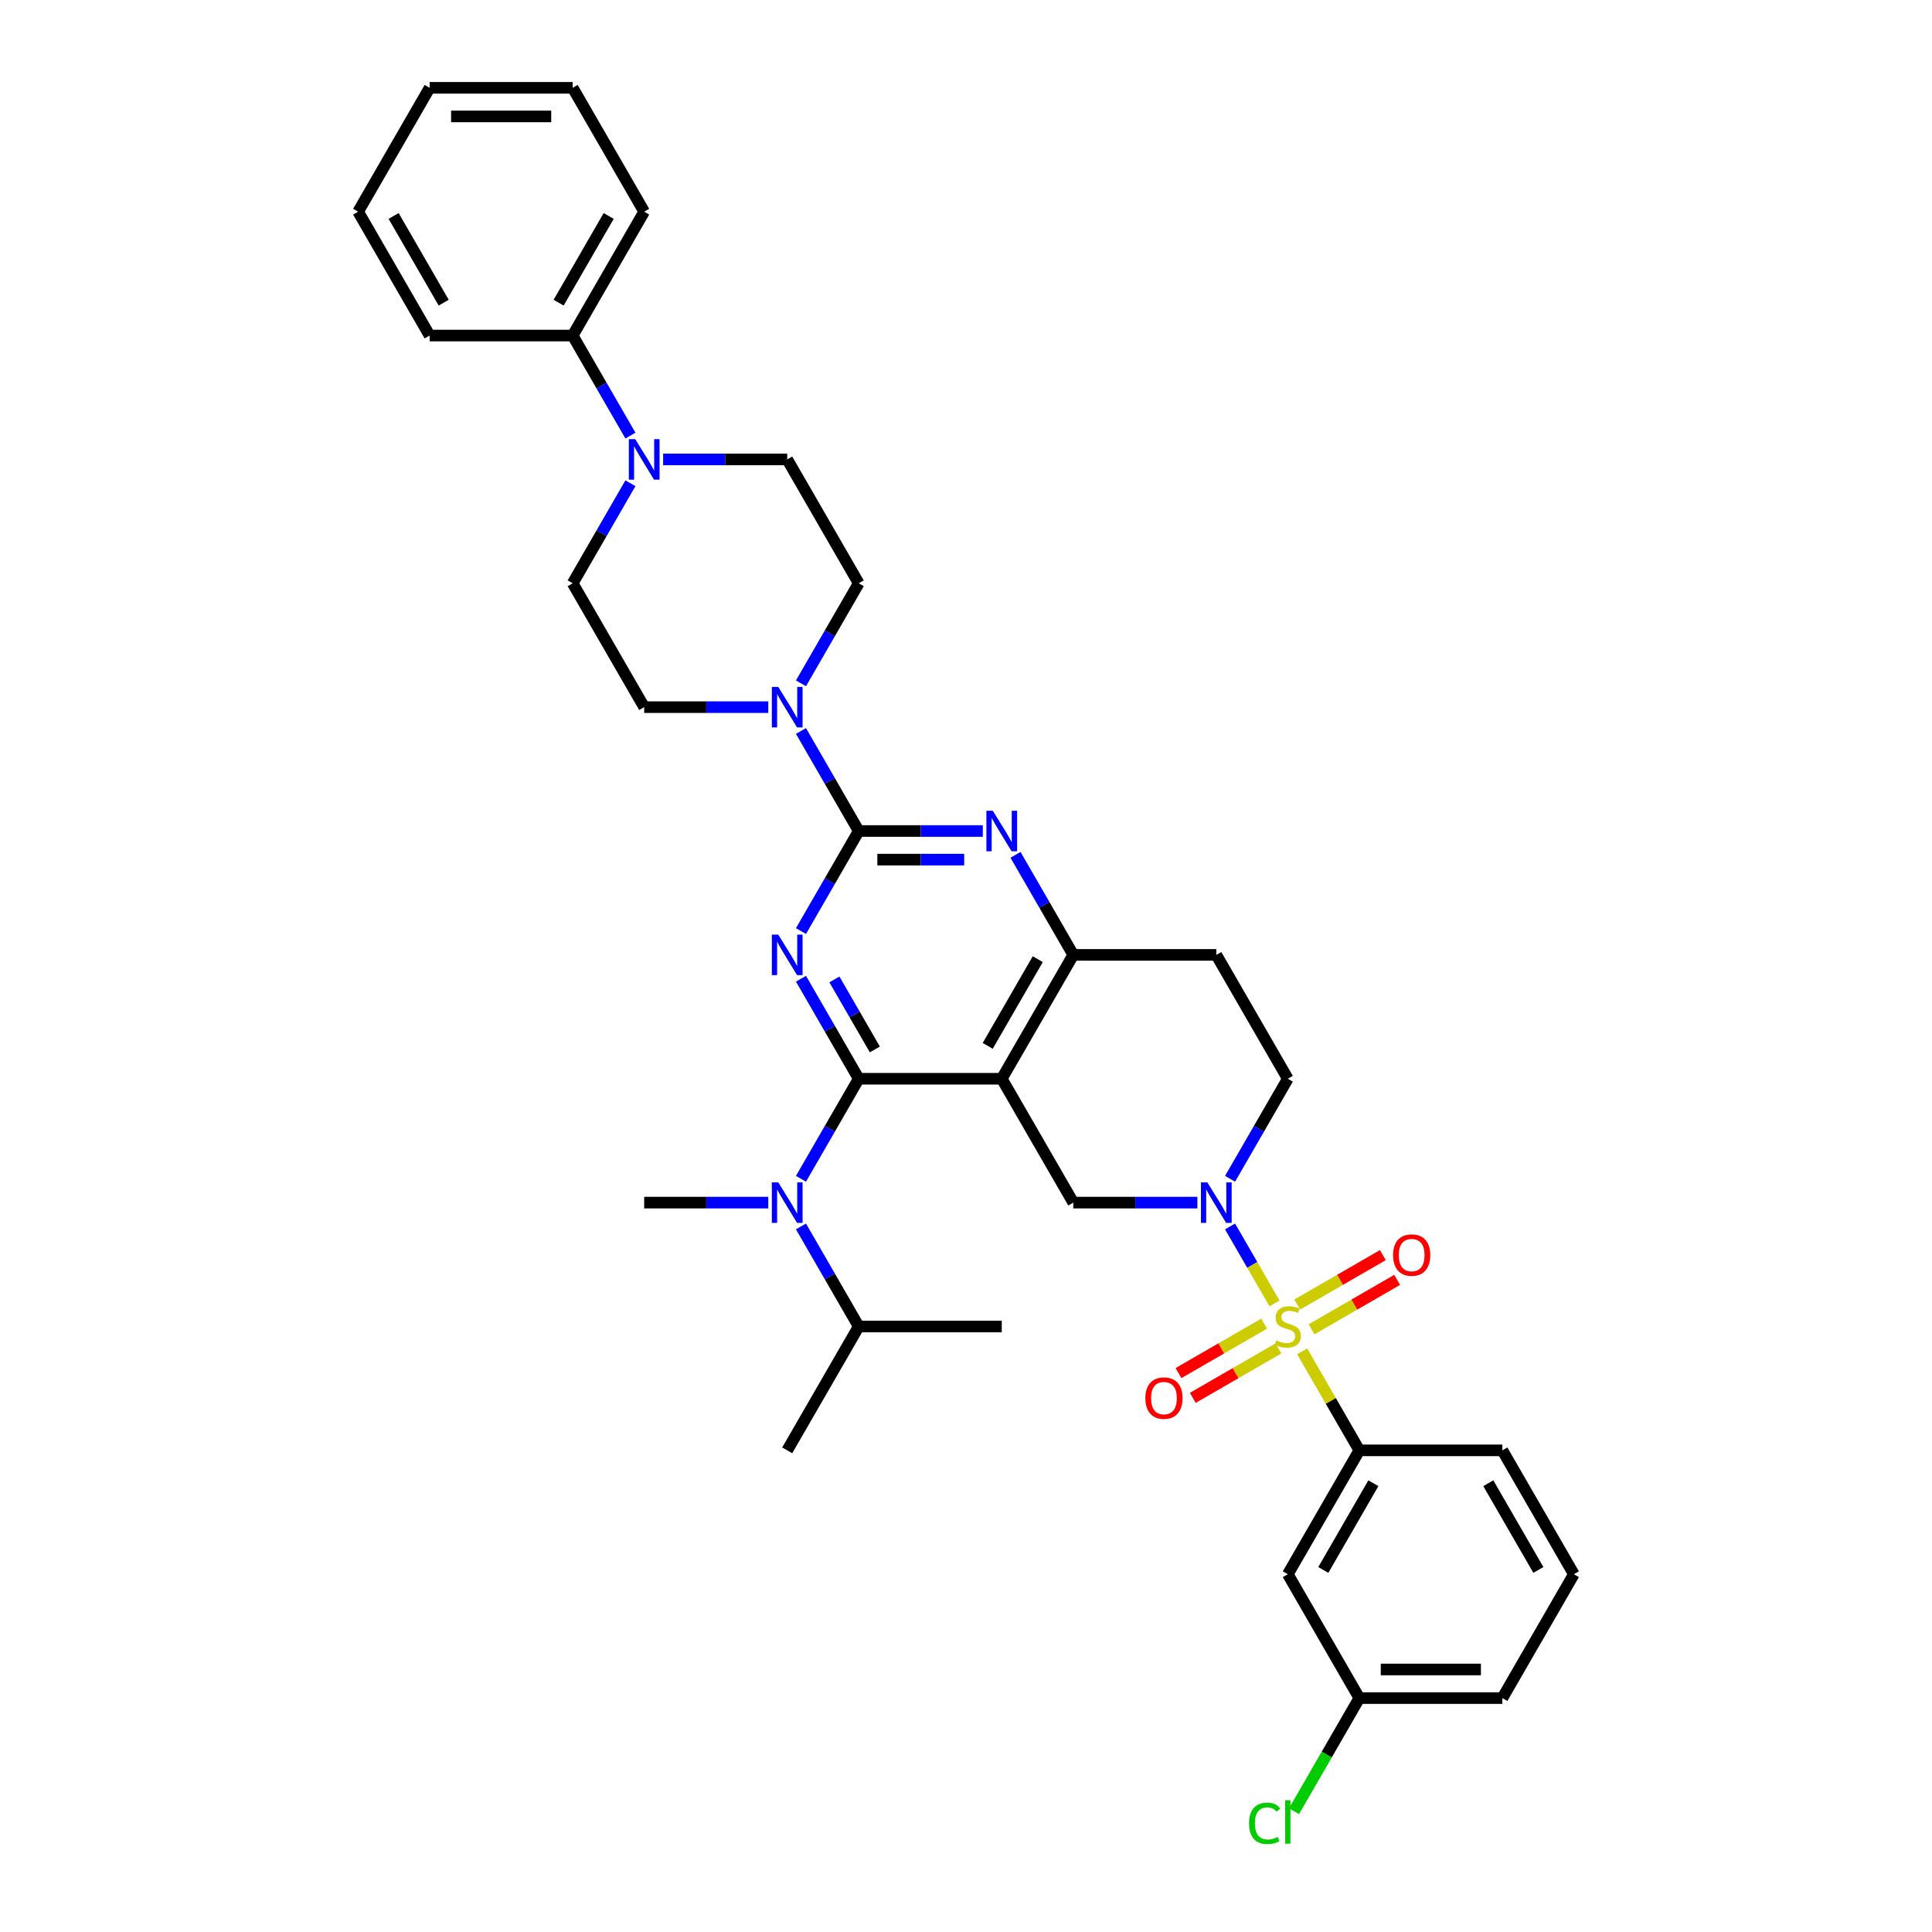 <?xml version='1.0' encoding='iso-8859-1'?>
<svg version='1.1' baseProfile='full'
              xmlns='http://www.w3.org/2000/svg'
                      xmlns:rdkit='http://www.rdkit.org/xml'
                      xmlns:xlink='http://www.w3.org/1999/xlink'
                  xml:space='preserve'
width='1000px' height='1000px' viewBox='0 0 1000 1000'>
<!-- END OF HEADER -->
<rect style='opacity:1.0;fill:#FFFFFF;stroke:none' width='1000' height='1000' x='0' y='0'> </rect>
<path class='bond-0' d='M 636.676,610.141 L 651.624,584.251' style='fill:none;fill-rule:evenodd;stroke:#0000FF;stroke-width:6px;stroke-linecap:butt;stroke-linejoin:miter;stroke-opacity:1' />
<path class='bond-0' d='M 651.624,584.251 L 666.571,558.361' style='fill:none;fill-rule:evenodd;stroke:#000000;stroke-width:6px;stroke-linecap:butt;stroke-linejoin:miter;stroke-opacity:1' />
<path class='bond-1' d='M 619.754,622.474 L 587.639,622.474' style='fill:none;fill-rule:evenodd;stroke:#0000FF;stroke-width:6px;stroke-linecap:butt;stroke-linejoin:miter;stroke-opacity:1' />
<path class='bond-1' d='M 587.639,622.474 L 555.524,622.474' style='fill:none;fill-rule:evenodd;stroke:#000000;stroke-width:6px;stroke-linecap:butt;stroke-linejoin:miter;stroke-opacity:1' />
<path class='bond-2' d='M 636.676,634.808 L 648.175,654.724' style='fill:none;fill-rule:evenodd;stroke:#0000FF;stroke-width:6px;stroke-linecap:butt;stroke-linejoin:miter;stroke-opacity:1' />
<path class='bond-2' d='M 648.175,654.724 L 659.673,674.64' style='fill:none;fill-rule:evenodd;stroke:#CCCC00;stroke-width:6px;stroke-linecap:butt;stroke-linejoin:miter;stroke-opacity:1' />
<path class='bond-3' d='M 666.571,558.361 L 629.555,494.248' style='fill:none;fill-rule:evenodd;stroke:#000000;stroke-width:6px;stroke-linecap:butt;stroke-linejoin:miter;stroke-opacity:1' />
<path class='bond-4' d='M 629.555,494.248 L 555.524,494.248' style='fill:none;fill-rule:evenodd;stroke:#000000;stroke-width:6px;stroke-linecap:butt;stroke-linejoin:miter;stroke-opacity:1' />
<path class='bond-5' d='M 555.524,494.248 L 518.508,558.361' style='fill:none;fill-rule:evenodd;stroke:#000000;stroke-width:6px;stroke-linecap:butt;stroke-linejoin:miter;stroke-opacity:1' />
<path class='bond-5' d='M 537.149,496.462 L 511.238,541.341' style='fill:none;fill-rule:evenodd;stroke:#000000;stroke-width:6px;stroke-linecap:butt;stroke-linejoin:miter;stroke-opacity:1' />
<path class='bond-6' d='M 555.524,494.248 L 540.576,468.358' style='fill:none;fill-rule:evenodd;stroke:#000000;stroke-width:6px;stroke-linecap:butt;stroke-linejoin:miter;stroke-opacity:1' />
<path class='bond-6' d='M 540.576,468.358 L 525.629,442.468' style='fill:none;fill-rule:evenodd;stroke:#0000FF;stroke-width:6px;stroke-linecap:butt;stroke-linejoin:miter;stroke-opacity:1' />
<path class='bond-7' d='M 518.508,558.361 L 555.524,622.474' style='fill:none;fill-rule:evenodd;stroke:#000000;stroke-width:6px;stroke-linecap:butt;stroke-linejoin:miter;stroke-opacity:1' />
<path class='bond-8' d='M 518.508,558.361 L 444.476,558.361' style='fill:none;fill-rule:evenodd;stroke:#000000;stroke-width:6px;stroke-linecap:butt;stroke-linejoin:miter;stroke-opacity:1' />
<path class='bond-9' d='M 444.476,558.361 L 429.529,584.251' style='fill:none;fill-rule:evenodd;stroke:#000000;stroke-width:6px;stroke-linecap:butt;stroke-linejoin:miter;stroke-opacity:1' />
<path class='bond-9' d='M 429.529,584.251 L 414.581,610.141' style='fill:none;fill-rule:evenodd;stroke:#0000FF;stroke-width:6px;stroke-linecap:butt;stroke-linejoin:miter;stroke-opacity:1' />
<path class='bond-10' d='M 444.476,558.361 L 429.529,532.471' style='fill:none;fill-rule:evenodd;stroke:#000000;stroke-width:6px;stroke-linecap:butt;stroke-linejoin:miter;stroke-opacity:1' />
<path class='bond-10' d='M 429.529,532.471 L 414.581,506.581' style='fill:none;fill-rule:evenodd;stroke:#0000FF;stroke-width:6px;stroke-linecap:butt;stroke-linejoin:miter;stroke-opacity:1' />
<path class='bond-10' d='M 452.815,543.191 L 442.351,525.068' style='fill:none;fill-rule:evenodd;stroke:#000000;stroke-width:6px;stroke-linecap:butt;stroke-linejoin:miter;stroke-opacity:1' />
<path class='bond-10' d='M 442.351,525.068 L 431.888,506.945' style='fill:none;fill-rule:evenodd;stroke:#0000FF;stroke-width:6px;stroke-linecap:butt;stroke-linejoin:miter;stroke-opacity:1' />
<path class='bond-11' d='M 414.581,481.914 L 429.529,456.024' style='fill:none;fill-rule:evenodd;stroke:#0000FF;stroke-width:6px;stroke-linecap:butt;stroke-linejoin:miter;stroke-opacity:1' />
<path class='bond-11' d='M 429.529,456.024 L 444.476,430.134' style='fill:none;fill-rule:evenodd;stroke:#000000;stroke-width:6px;stroke-linecap:butt;stroke-linejoin:miter;stroke-opacity:1' />
<path class='bond-12' d='M 703.587,750.701 L 666.571,814.814' style='fill:none;fill-rule:evenodd;stroke:#000000;stroke-width:6px;stroke-linecap:butt;stroke-linejoin:miter;stroke-opacity:1' />
<path class='bond-12' d='M 710.857,767.721 L 684.946,812.6' style='fill:none;fill-rule:evenodd;stroke:#000000;stroke-width:6px;stroke-linecap:butt;stroke-linejoin:miter;stroke-opacity:1' />
<path class='bond-13' d='M 703.587,750.701 L 777.619,750.701' style='fill:none;fill-rule:evenodd;stroke:#000000;stroke-width:6px;stroke-linecap:butt;stroke-linejoin:miter;stroke-opacity:1' />
<path class='bond-14' d='M 703.587,750.701 L 688.793,725.078' style='fill:none;fill-rule:evenodd;stroke:#000000;stroke-width:6px;stroke-linecap:butt;stroke-linejoin:miter;stroke-opacity:1' />
<path class='bond-14' d='M 688.793,725.078 L 674,699.454' style='fill:none;fill-rule:evenodd;stroke:#CCCC00;stroke-width:6px;stroke-linecap:butt;stroke-linejoin:miter;stroke-opacity:1' />
<path class='bond-15' d='M 444.476,430.134 L 429.529,404.245' style='fill:none;fill-rule:evenodd;stroke:#000000;stroke-width:6px;stroke-linecap:butt;stroke-linejoin:miter;stroke-opacity:1' />
<path class='bond-15' d='M 429.529,404.245 L 414.581,378.355' style='fill:none;fill-rule:evenodd;stroke:#0000FF;stroke-width:6px;stroke-linecap:butt;stroke-linejoin:miter;stroke-opacity:1' />
<path class='bond-16' d='M 444.476,430.134 L 476.591,430.134' style='fill:none;fill-rule:evenodd;stroke:#000000;stroke-width:6px;stroke-linecap:butt;stroke-linejoin:miter;stroke-opacity:1' />
<path class='bond-16' d='M 476.591,430.134 L 508.706,430.134' style='fill:none;fill-rule:evenodd;stroke:#0000FF;stroke-width:6px;stroke-linecap:butt;stroke-linejoin:miter;stroke-opacity:1' />
<path class='bond-16' d='M 454.111,444.941 L 476.591,444.941' style='fill:none;fill-rule:evenodd;stroke:#000000;stroke-width:6px;stroke-linecap:butt;stroke-linejoin:miter;stroke-opacity:1' />
<path class='bond-16' d='M 476.591,444.941 L 499.072,444.941' style='fill:none;fill-rule:evenodd;stroke:#0000FF;stroke-width:6px;stroke-linecap:butt;stroke-linejoin:miter;stroke-opacity:1' />
<path class='bond-17' d='M 414.581,353.687 L 429.529,327.798' style='fill:none;fill-rule:evenodd;stroke:#0000FF;stroke-width:6px;stroke-linecap:butt;stroke-linejoin:miter;stroke-opacity:1' />
<path class='bond-17' d='M 429.529,327.798 L 444.476,301.908' style='fill:none;fill-rule:evenodd;stroke:#000000;stroke-width:6px;stroke-linecap:butt;stroke-linejoin:miter;stroke-opacity:1' />
<path class='bond-18' d='M 397.659,366.021 L 365.544,366.021' style='fill:none;fill-rule:evenodd;stroke:#0000FF;stroke-width:6px;stroke-linecap:butt;stroke-linejoin:miter;stroke-opacity:1' />
<path class='bond-18' d='M 365.544,366.021 L 333.429,366.021' style='fill:none;fill-rule:evenodd;stroke:#000000;stroke-width:6px;stroke-linecap:butt;stroke-linejoin:miter;stroke-opacity:1' />
<path class='bond-19' d='M 678.846,688.049 L 701.002,675.257' style='fill:none;fill-rule:evenodd;stroke:#CCCC00;stroke-width:6px;stroke-linecap:butt;stroke-linejoin:miter;stroke-opacity:1' />
<path class='bond-19' d='M 701.002,675.257 L 723.159,662.465' style='fill:none;fill-rule:evenodd;stroke:#FF0000;stroke-width:6px;stroke-linecap:butt;stroke-linejoin:miter;stroke-opacity:1' />
<path class='bond-19' d='M 671.443,675.227 L 693.599,662.435' style='fill:none;fill-rule:evenodd;stroke:#CCCC00;stroke-width:6px;stroke-linecap:butt;stroke-linejoin:miter;stroke-opacity:1' />
<path class='bond-19' d='M 693.599,662.435 L 715.756,649.643' style='fill:none;fill-rule:evenodd;stroke:#FF0000;stroke-width:6px;stroke-linecap:butt;stroke-linejoin:miter;stroke-opacity:1' />
<path class='bond-20' d='M 654.297,685.126 L 632.14,697.918' style='fill:none;fill-rule:evenodd;stroke:#CCCC00;stroke-width:6px;stroke-linecap:butt;stroke-linejoin:miter;stroke-opacity:1' />
<path class='bond-20' d='M 632.14,697.918 L 609.984,710.71' style='fill:none;fill-rule:evenodd;stroke:#FF0000;stroke-width:6px;stroke-linecap:butt;stroke-linejoin:miter;stroke-opacity:1' />
<path class='bond-20' d='M 661.7,697.949 L 639.543,710.741' style='fill:none;fill-rule:evenodd;stroke:#CCCC00;stroke-width:6px;stroke-linecap:butt;stroke-linejoin:miter;stroke-opacity:1' />
<path class='bond-20' d='M 639.543,710.741 L 617.387,723.533' style='fill:none;fill-rule:evenodd;stroke:#FF0000;stroke-width:6px;stroke-linecap:butt;stroke-linejoin:miter;stroke-opacity:1' />
<path class='bond-21' d='M 666.571,814.814 L 703.587,878.928' style='fill:none;fill-rule:evenodd;stroke:#000000;stroke-width:6px;stroke-linecap:butt;stroke-linejoin:miter;stroke-opacity:1' />
<path class='bond-22' d='M 703.587,878.928 L 686.686,908.202' style='fill:none;fill-rule:evenodd;stroke:#000000;stroke-width:6px;stroke-linecap:butt;stroke-linejoin:miter;stroke-opacity:1' />
<path class='bond-22' d='M 686.686,908.202 L 669.784,937.476' style='fill:none;fill-rule:evenodd;stroke:#00CC00;stroke-width:6px;stroke-linecap:butt;stroke-linejoin:miter;stroke-opacity:1' />
<path class='bond-23' d='M 703.587,878.928 L 777.619,878.928' style='fill:none;fill-rule:evenodd;stroke:#000000;stroke-width:6px;stroke-linecap:butt;stroke-linejoin:miter;stroke-opacity:1' />
<path class='bond-23' d='M 714.692,864.121 L 766.514,864.121' style='fill:none;fill-rule:evenodd;stroke:#000000;stroke-width:6px;stroke-linecap:butt;stroke-linejoin:miter;stroke-opacity:1' />
<path class='bond-24' d='M 397.659,622.474 L 365.544,622.474' style='fill:none;fill-rule:evenodd;stroke:#0000FF;stroke-width:6px;stroke-linecap:butt;stroke-linejoin:miter;stroke-opacity:1' />
<path class='bond-24' d='M 365.544,622.474 L 333.429,622.474' style='fill:none;fill-rule:evenodd;stroke:#000000;stroke-width:6px;stroke-linecap:butt;stroke-linejoin:miter;stroke-opacity:1' />
<path class='bond-25' d='M 414.581,634.808 L 429.529,660.698' style='fill:none;fill-rule:evenodd;stroke:#0000FF;stroke-width:6px;stroke-linecap:butt;stroke-linejoin:miter;stroke-opacity:1' />
<path class='bond-25' d='M 429.529,660.698 L 444.476,686.588' style='fill:none;fill-rule:evenodd;stroke:#000000;stroke-width:6px;stroke-linecap:butt;stroke-linejoin:miter;stroke-opacity:1' />
<path class='bond-26' d='M 444.476,686.588 L 407.46,750.701' style='fill:none;fill-rule:evenodd;stroke:#000000;stroke-width:6px;stroke-linecap:butt;stroke-linejoin:miter;stroke-opacity:1' />
<path class='bond-27' d='M 444.476,686.588 L 518.508,686.588' style='fill:none;fill-rule:evenodd;stroke:#000000;stroke-width:6px;stroke-linecap:butt;stroke-linejoin:miter;stroke-opacity:1' />
<path class='bond-28' d='M 222.381,173.681 L 185.365,109.568' style='fill:none;fill-rule:evenodd;stroke:#000000;stroke-width:6px;stroke-linecap:butt;stroke-linejoin:miter;stroke-opacity:1' />
<path class='bond-28' d='M 229.651,156.661 L 203.74,111.782' style='fill:none;fill-rule:evenodd;stroke:#000000;stroke-width:6px;stroke-linecap:butt;stroke-linejoin:miter;stroke-opacity:1' />
<path class='bond-29' d='M 222.381,173.681 L 296.413,173.681' style='fill:none;fill-rule:evenodd;stroke:#000000;stroke-width:6px;stroke-linecap:butt;stroke-linejoin:miter;stroke-opacity:1' />
<path class='bond-30' d='M 185.365,109.568 L 222.381,45.455' style='fill:none;fill-rule:evenodd;stroke:#000000;stroke-width:6px;stroke-linecap:butt;stroke-linejoin:miter;stroke-opacity:1' />
<path class='bond-31' d='M 222.381,45.455 L 296.413,45.455' style='fill:none;fill-rule:evenodd;stroke:#000000;stroke-width:6px;stroke-linecap:butt;stroke-linejoin:miter;stroke-opacity:1' />
<path class='bond-31' d='M 233.486,60.261 L 285.308,60.261' style='fill:none;fill-rule:evenodd;stroke:#000000;stroke-width:6px;stroke-linecap:butt;stroke-linejoin:miter;stroke-opacity:1' />
<path class='bond-32' d='M 296.413,45.455 L 333.429,109.568' style='fill:none;fill-rule:evenodd;stroke:#000000;stroke-width:6px;stroke-linecap:butt;stroke-linejoin:miter;stroke-opacity:1' />
<path class='bond-33' d='M 333.429,109.568 L 296.413,173.681' style='fill:none;fill-rule:evenodd;stroke:#000000;stroke-width:6px;stroke-linecap:butt;stroke-linejoin:miter;stroke-opacity:1' />
<path class='bond-33' d='M 315.054,111.782 L 289.143,156.661' style='fill:none;fill-rule:evenodd;stroke:#000000;stroke-width:6px;stroke-linecap:butt;stroke-linejoin:miter;stroke-opacity:1' />
<path class='bond-34' d='M 296.413,173.681 L 311.36,199.571' style='fill:none;fill-rule:evenodd;stroke:#000000;stroke-width:6px;stroke-linecap:butt;stroke-linejoin:miter;stroke-opacity:1' />
<path class='bond-34' d='M 311.36,199.571 L 326.308,225.461' style='fill:none;fill-rule:evenodd;stroke:#0000FF;stroke-width:6px;stroke-linecap:butt;stroke-linejoin:miter;stroke-opacity:1' />
<path class='bond-35' d='M 326.308,250.128 L 311.36,276.018' style='fill:none;fill-rule:evenodd;stroke:#0000FF;stroke-width:6px;stroke-linecap:butt;stroke-linejoin:miter;stroke-opacity:1' />
<path class='bond-35' d='M 311.36,276.018 L 296.413,301.908' style='fill:none;fill-rule:evenodd;stroke:#000000;stroke-width:6px;stroke-linecap:butt;stroke-linejoin:miter;stroke-opacity:1' />
<path class='bond-36' d='M 343.231,237.794 L 375.345,237.794' style='fill:none;fill-rule:evenodd;stroke:#0000FF;stroke-width:6px;stroke-linecap:butt;stroke-linejoin:miter;stroke-opacity:1' />
<path class='bond-36' d='M 375.345,237.794 L 407.46,237.794' style='fill:none;fill-rule:evenodd;stroke:#000000;stroke-width:6px;stroke-linecap:butt;stroke-linejoin:miter;stroke-opacity:1' />
<path class='bond-37' d='M 296.413,301.908 L 333.429,366.021' style='fill:none;fill-rule:evenodd;stroke:#000000;stroke-width:6px;stroke-linecap:butt;stroke-linejoin:miter;stroke-opacity:1' />
<path class='bond-38' d='M 444.476,301.908 L 407.46,237.794' style='fill:none;fill-rule:evenodd;stroke:#000000;stroke-width:6px;stroke-linecap:butt;stroke-linejoin:miter;stroke-opacity:1' />
<path class='bond-39' d='M 777.619,750.701 L 814.635,814.814' style='fill:none;fill-rule:evenodd;stroke:#000000;stroke-width:6px;stroke-linecap:butt;stroke-linejoin:miter;stroke-opacity:1' />
<path class='bond-39' d='M 770.349,767.721 L 796.26,812.6' style='fill:none;fill-rule:evenodd;stroke:#000000;stroke-width:6px;stroke-linecap:butt;stroke-linejoin:miter;stroke-opacity:1' />
<path class='bond-40' d='M 814.635,814.814 L 777.619,878.928' style='fill:none;fill-rule:evenodd;stroke:#000000;stroke-width:6px;stroke-linecap:butt;stroke-linejoin:miter;stroke-opacity:1' />
<path  class='atom-0' d='M 624.921 611.991
L 631.791 623.096
Q 632.472 624.192, 633.568 626.176
Q 634.664 628.16, 634.723 628.278
L 634.723 611.991
L 637.506 611.991
L 637.506 632.957
L 634.634 632.957
L 627.26 620.816
Q 626.402 619.395, 625.484 617.766
Q 624.595 616.137, 624.329 615.634
L 624.329 632.957
L 621.604 632.957
L 621.604 611.991
L 624.921 611.991
' fill='#0000FF'/>
<path  class='atom-7' d='M 402.826 483.765
L 409.696 494.87
Q 410.377 495.965, 411.473 497.949
Q 412.569 499.933, 412.628 500.052
L 412.628 483.765
L 415.411 483.765
L 415.411 504.731
L 412.539 504.731
L 405.165 492.589
Q 404.307 491.168, 403.389 489.539
Q 402.5 487.911, 402.234 487.407
L 402.234 504.731
L 399.509 504.731
L 399.509 483.765
L 402.826 483.765
' fill='#0000FF'/>
<path  class='atom-10' d='M 402.826 355.538
L 409.696 366.643
Q 410.377 367.739, 411.473 369.723
Q 412.569 371.707, 412.628 371.825
L 412.628 355.538
L 415.411 355.538
L 415.411 376.504
L 412.539 376.504
L 405.165 364.363
Q 404.307 362.941, 403.389 361.313
Q 402.5 359.684, 402.234 359.181
L 402.234 376.504
L 399.509 376.504
L 399.509 355.538
L 402.826 355.538
' fill='#0000FF'/>
<path  class='atom-11' d='M 513.874 419.652
L 520.744 430.756
Q 521.425 431.852, 522.52 433.836
Q 523.616 435.82, 523.675 435.939
L 523.675 419.652
L 526.459 419.652
L 526.459 440.617
L 523.586 440.617
L 516.213 428.476
Q 515.354 427.055, 514.436 425.426
Q 513.548 423.797, 513.281 423.294
L 513.281 440.617
L 510.557 440.617
L 510.557 419.652
L 513.874 419.652
' fill='#0000FF'/>
<path  class='atom-12' d='M 660.649 693.784
Q 660.886 693.872, 661.863 694.287
Q 662.84 694.702, 663.906 694.968
Q 665.002 695.205, 666.068 695.205
Q 668.052 695.205, 669.207 694.257
Q 670.362 693.28, 670.362 691.592
Q 670.362 690.437, 669.769 689.727
Q 669.207 689.016, 668.318 688.631
Q 667.43 688.246, 665.949 687.802
Q 664.084 687.239, 662.959 686.706
Q 661.863 686.173, 661.063 685.048
Q 660.293 683.923, 660.293 682.027
Q 660.293 679.392, 662.07 677.763
Q 663.877 676.134, 667.43 676.134
Q 669.858 676.134, 672.612 677.289
L 671.931 679.569
Q 669.414 678.533, 667.519 678.533
Q 665.476 678.533, 664.35 679.392
Q 663.225 680.221, 663.255 681.672
Q 663.255 682.797, 663.817 683.478
Q 664.41 684.159, 665.239 684.544
Q 666.097 684.929, 667.519 685.374
Q 669.414 685.966, 670.539 686.558
Q 671.665 687.15, 672.464 688.364
Q 673.293 689.549, 673.293 691.592
Q 673.293 694.494, 671.339 696.064
Q 669.414 697.604, 666.186 697.604
Q 664.321 697.604, 662.899 697.189
Q 661.508 696.804, 659.849 696.123
L 660.649 693.784
' fill='#CCCC00'/>
<path  class='atom-13' d='M 721.06 649.631
Q 721.06 644.597, 723.548 641.784
Q 726.035 638.971, 730.685 638.971
Q 735.334 638.971, 737.821 641.784
Q 740.309 644.597, 740.309 649.631
Q 740.309 654.724, 737.792 657.626
Q 735.275 660.499, 730.685 660.499
Q 726.065 660.499, 723.548 657.626
Q 721.06 654.754, 721.06 649.631
M 730.685 658.13
Q 733.883 658.13, 735.6 655.998
Q 737.347 653.836, 737.347 649.631
Q 737.347 645.515, 735.6 643.442
Q 733.883 641.34, 730.685 641.34
Q 727.486 641.34, 725.739 643.412
Q 724.022 645.485, 724.022 649.631
Q 724.022 653.866, 725.739 655.998
Q 727.486 658.13, 730.685 658.13
' fill='#FF0000'/>
<path  class='atom-14' d='M 592.834 723.663
Q 592.834 718.629, 595.321 715.815
Q 597.809 713.002, 602.458 713.002
Q 607.107 713.002, 609.595 715.815
Q 612.082 718.629, 612.082 723.663
Q 612.082 728.756, 609.565 731.658
Q 607.048 734.531, 602.458 734.531
Q 597.838 734.531, 595.321 731.658
Q 592.834 728.786, 592.834 723.663
M 602.458 732.162
Q 605.656 732.162, 607.374 730.029
Q 609.121 727.868, 609.121 723.663
Q 609.121 719.547, 607.374 717.474
Q 605.656 715.371, 602.458 715.371
Q 599.26 715.371, 597.513 717.444
Q 595.795 719.517, 595.795 723.663
Q 595.795 727.897, 597.513 730.029
Q 599.26 732.162, 602.458 732.162
' fill='#FF0000'/>
<path  class='atom-17' d='M 646.494 943.766
Q 646.494 938.555, 648.922 935.83
Q 651.38 933.076, 656.029 933.076
Q 660.353 933.076, 662.662 936.126
L 660.708 937.725
Q 659.02 935.505, 656.029 935.505
Q 652.861 935.505, 651.173 937.637
Q 649.514 939.739, 649.514 943.766
Q 649.514 947.912, 651.232 950.044
Q 652.979 952.176, 656.355 952.176
Q 658.665 952.176, 661.359 950.785
L 662.189 953.006
Q 661.093 953.716, 659.435 954.131
Q 657.776 954.545, 655.94 954.545
Q 651.38 954.545, 648.922 951.762
Q 646.494 948.978, 646.494 943.766
' fill='#00CC00'/>
<path  class='atom-17' d='M 665.209 931.803
L 667.933 931.803
L 667.933 954.279
L 665.209 954.279
L 665.209 931.803
' fill='#00CC00'/>
<path  class='atom-18' d='M 402.826 611.991
L 409.696 623.096
Q 410.377 624.192, 411.473 626.176
Q 412.569 628.16, 412.628 628.278
L 412.628 611.991
L 415.411 611.991
L 415.411 632.957
L 412.539 632.957
L 405.165 620.816
Q 404.307 619.395, 403.389 617.766
Q 402.5 616.137, 402.234 615.634
L 402.234 632.957
L 399.509 632.957
L 399.509 611.991
L 402.826 611.991
' fill='#0000FF'/>
<path  class='atom-28' d='M 328.794 227.312
L 335.664 238.416
Q 336.346 239.512, 337.441 241.496
Q 338.537 243.48, 338.596 243.599
L 338.596 227.312
L 341.38 227.312
L 341.38 248.277
L 338.507 248.277
L 331.134 236.136
Q 330.275 234.715, 329.357 233.086
Q 328.469 231.457, 328.202 230.954
L 328.202 248.277
L 325.478 248.277
L 325.478 227.312
L 328.794 227.312
' fill='#0000FF'/>
</svg>
